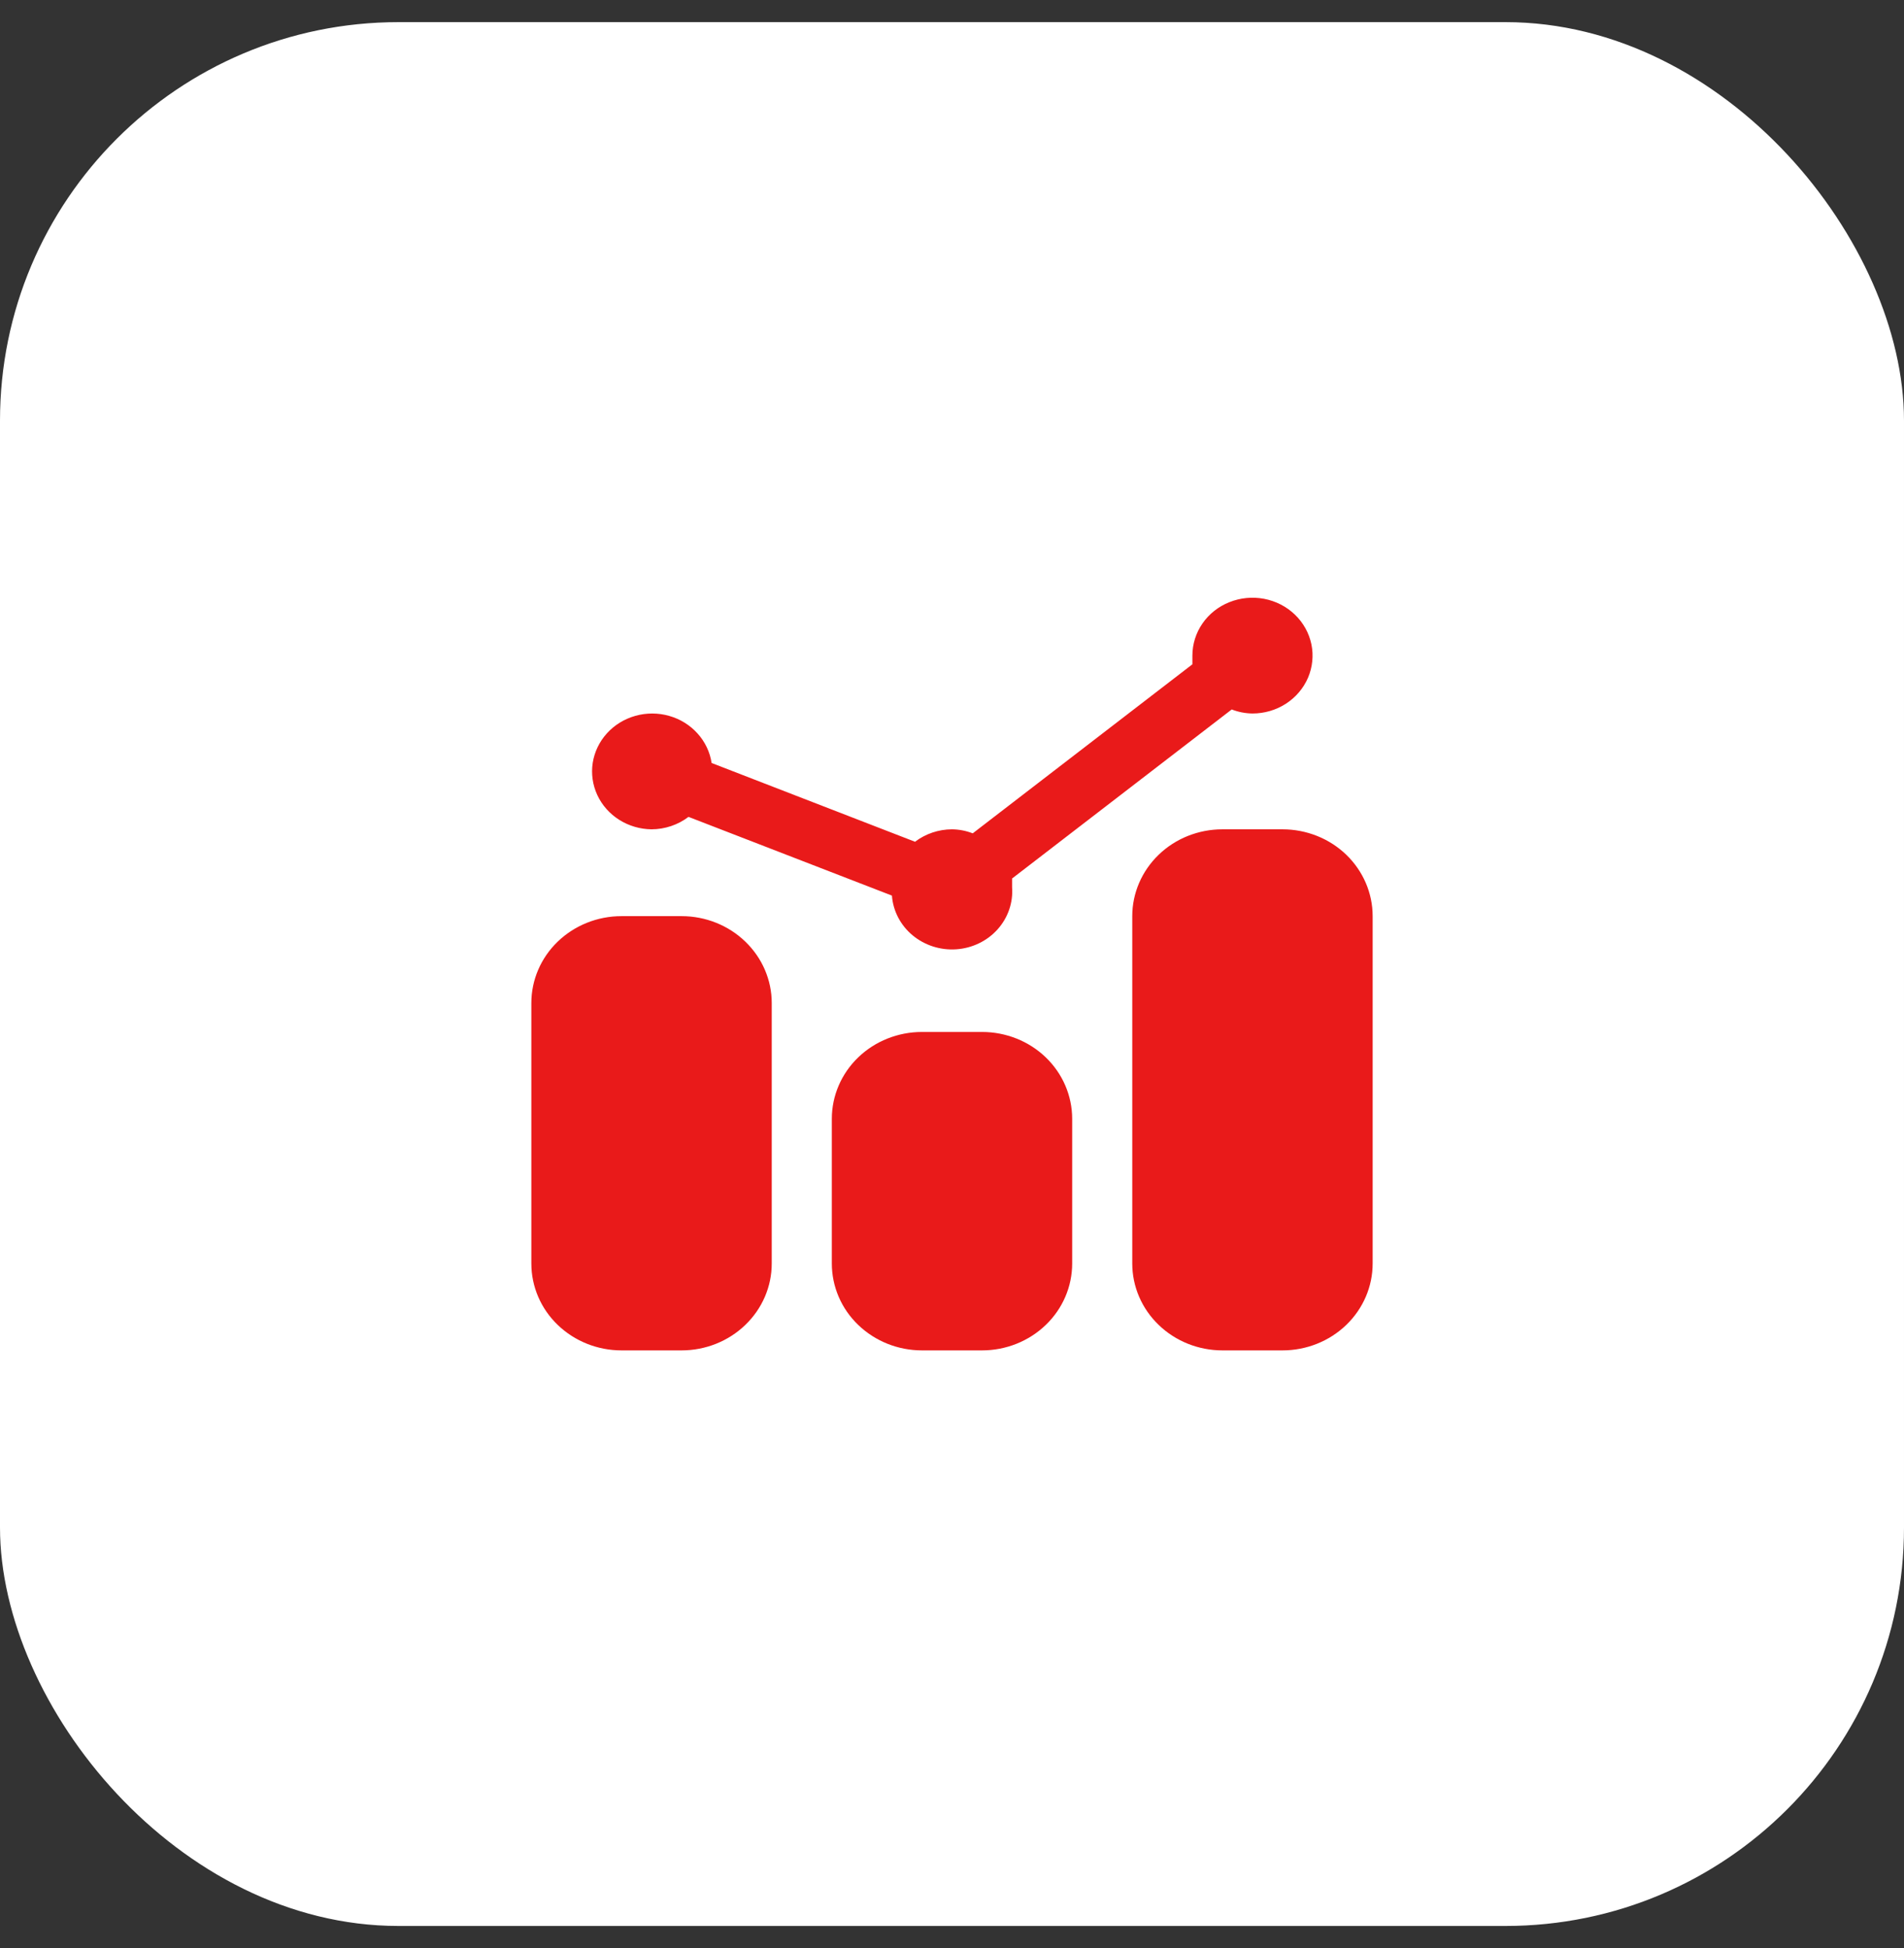 <svg width="43" height="44" viewBox="0 0 43 44" fill="none" xmlns="http://www.w3.org/2000/svg">
<rect x="0" y="0" width="43" height="44" fill="#333333" stroke="none"/>
<rect y="0.5" width="43" height="43" rx="9" fill="white"/>
<path d="M31 20.692V28.538C31 29.059 30.785 29.558 30.404 29.925C30.022 30.293 29.504 30.5 28.964 30.5H27.607C27.067 30.5 26.549 30.293 26.168 29.925C25.786 29.558 25.571 29.059 25.571 28.538V20.692C25.571 20.172 25.786 19.673 26.168 19.305C26.549 18.937 27.067 18.731 27.607 18.731H28.964C29.504 18.731 30.022 18.937 30.404 19.305C30.785 19.673 31 20.172 31 20.692ZM22.179 23.308H20.821C20.282 23.308 19.764 23.514 19.382 23.882C19 24.25 18.786 24.749 18.786 25.269V28.538C18.786 29.059 19 29.558 19.382 29.925C19.764 30.293 20.282 30.5 20.821 30.5H22.179C22.718 30.5 23.236 30.293 23.618 29.925C24 29.558 24.214 29.059 24.214 28.538V25.269C24.214 24.749 24 24.25 23.618 23.882C23.236 23.514 22.718 23.308 22.179 23.308ZM15.393 20.692H14.036C13.496 20.692 12.978 20.899 12.596 21.267C12.214 21.635 12 22.134 12 22.654V28.538C12 29.059 12.214 29.558 12.596 29.925C12.978 30.293 13.496 30.5 14.036 30.5H15.393C15.933 30.5 16.451 30.293 16.832 29.925C17.214 29.558 17.429 29.059 17.429 28.538V22.654C17.429 22.134 17.214 21.635 16.832 21.267C16.451 20.899 15.933 20.692 15.393 20.692ZM14.714 18.731C15.017 18.73 15.311 18.631 15.549 18.45L20.143 20.228C20.169 20.575 20.337 20.898 20.61 21.125C20.883 21.352 21.238 21.466 21.598 21.441C21.958 21.416 22.293 21.254 22.529 20.991C22.765 20.728 22.883 20.385 22.857 20.038C22.857 19.973 22.857 19.908 22.857 19.842L27.817 16.024C27.966 16.082 28.125 16.113 28.286 16.115C28.554 16.115 28.817 16.039 29.04 15.895C29.263 15.751 29.437 15.547 29.54 15.308C29.642 15.069 29.669 14.806 29.617 14.553C29.564 14.299 29.435 14.066 29.245 13.883C29.056 13.7 28.814 13.576 28.55 13.525C28.287 13.475 28.014 13.501 27.766 13.6C27.518 13.698 27.306 13.866 27.157 14.081C27.008 14.296 26.929 14.549 26.929 14.808V15.004L21.968 18.822C21.82 18.764 21.661 18.733 21.5 18.731C21.197 18.732 20.903 18.831 20.665 19.012L16.071 17.233C16.034 16.986 15.923 16.754 15.753 16.566C15.583 16.377 15.361 16.239 15.112 16.169C14.863 16.098 14.598 16.098 14.349 16.168C14.1 16.238 13.877 16.375 13.707 16.563C13.536 16.751 13.425 16.983 13.386 17.23C13.348 17.477 13.384 17.73 13.49 17.958C13.596 18.186 13.768 18.38 13.985 18.517C14.202 18.654 14.455 18.728 14.714 18.731Z" fill="#E91A1A"/>
</svg>
